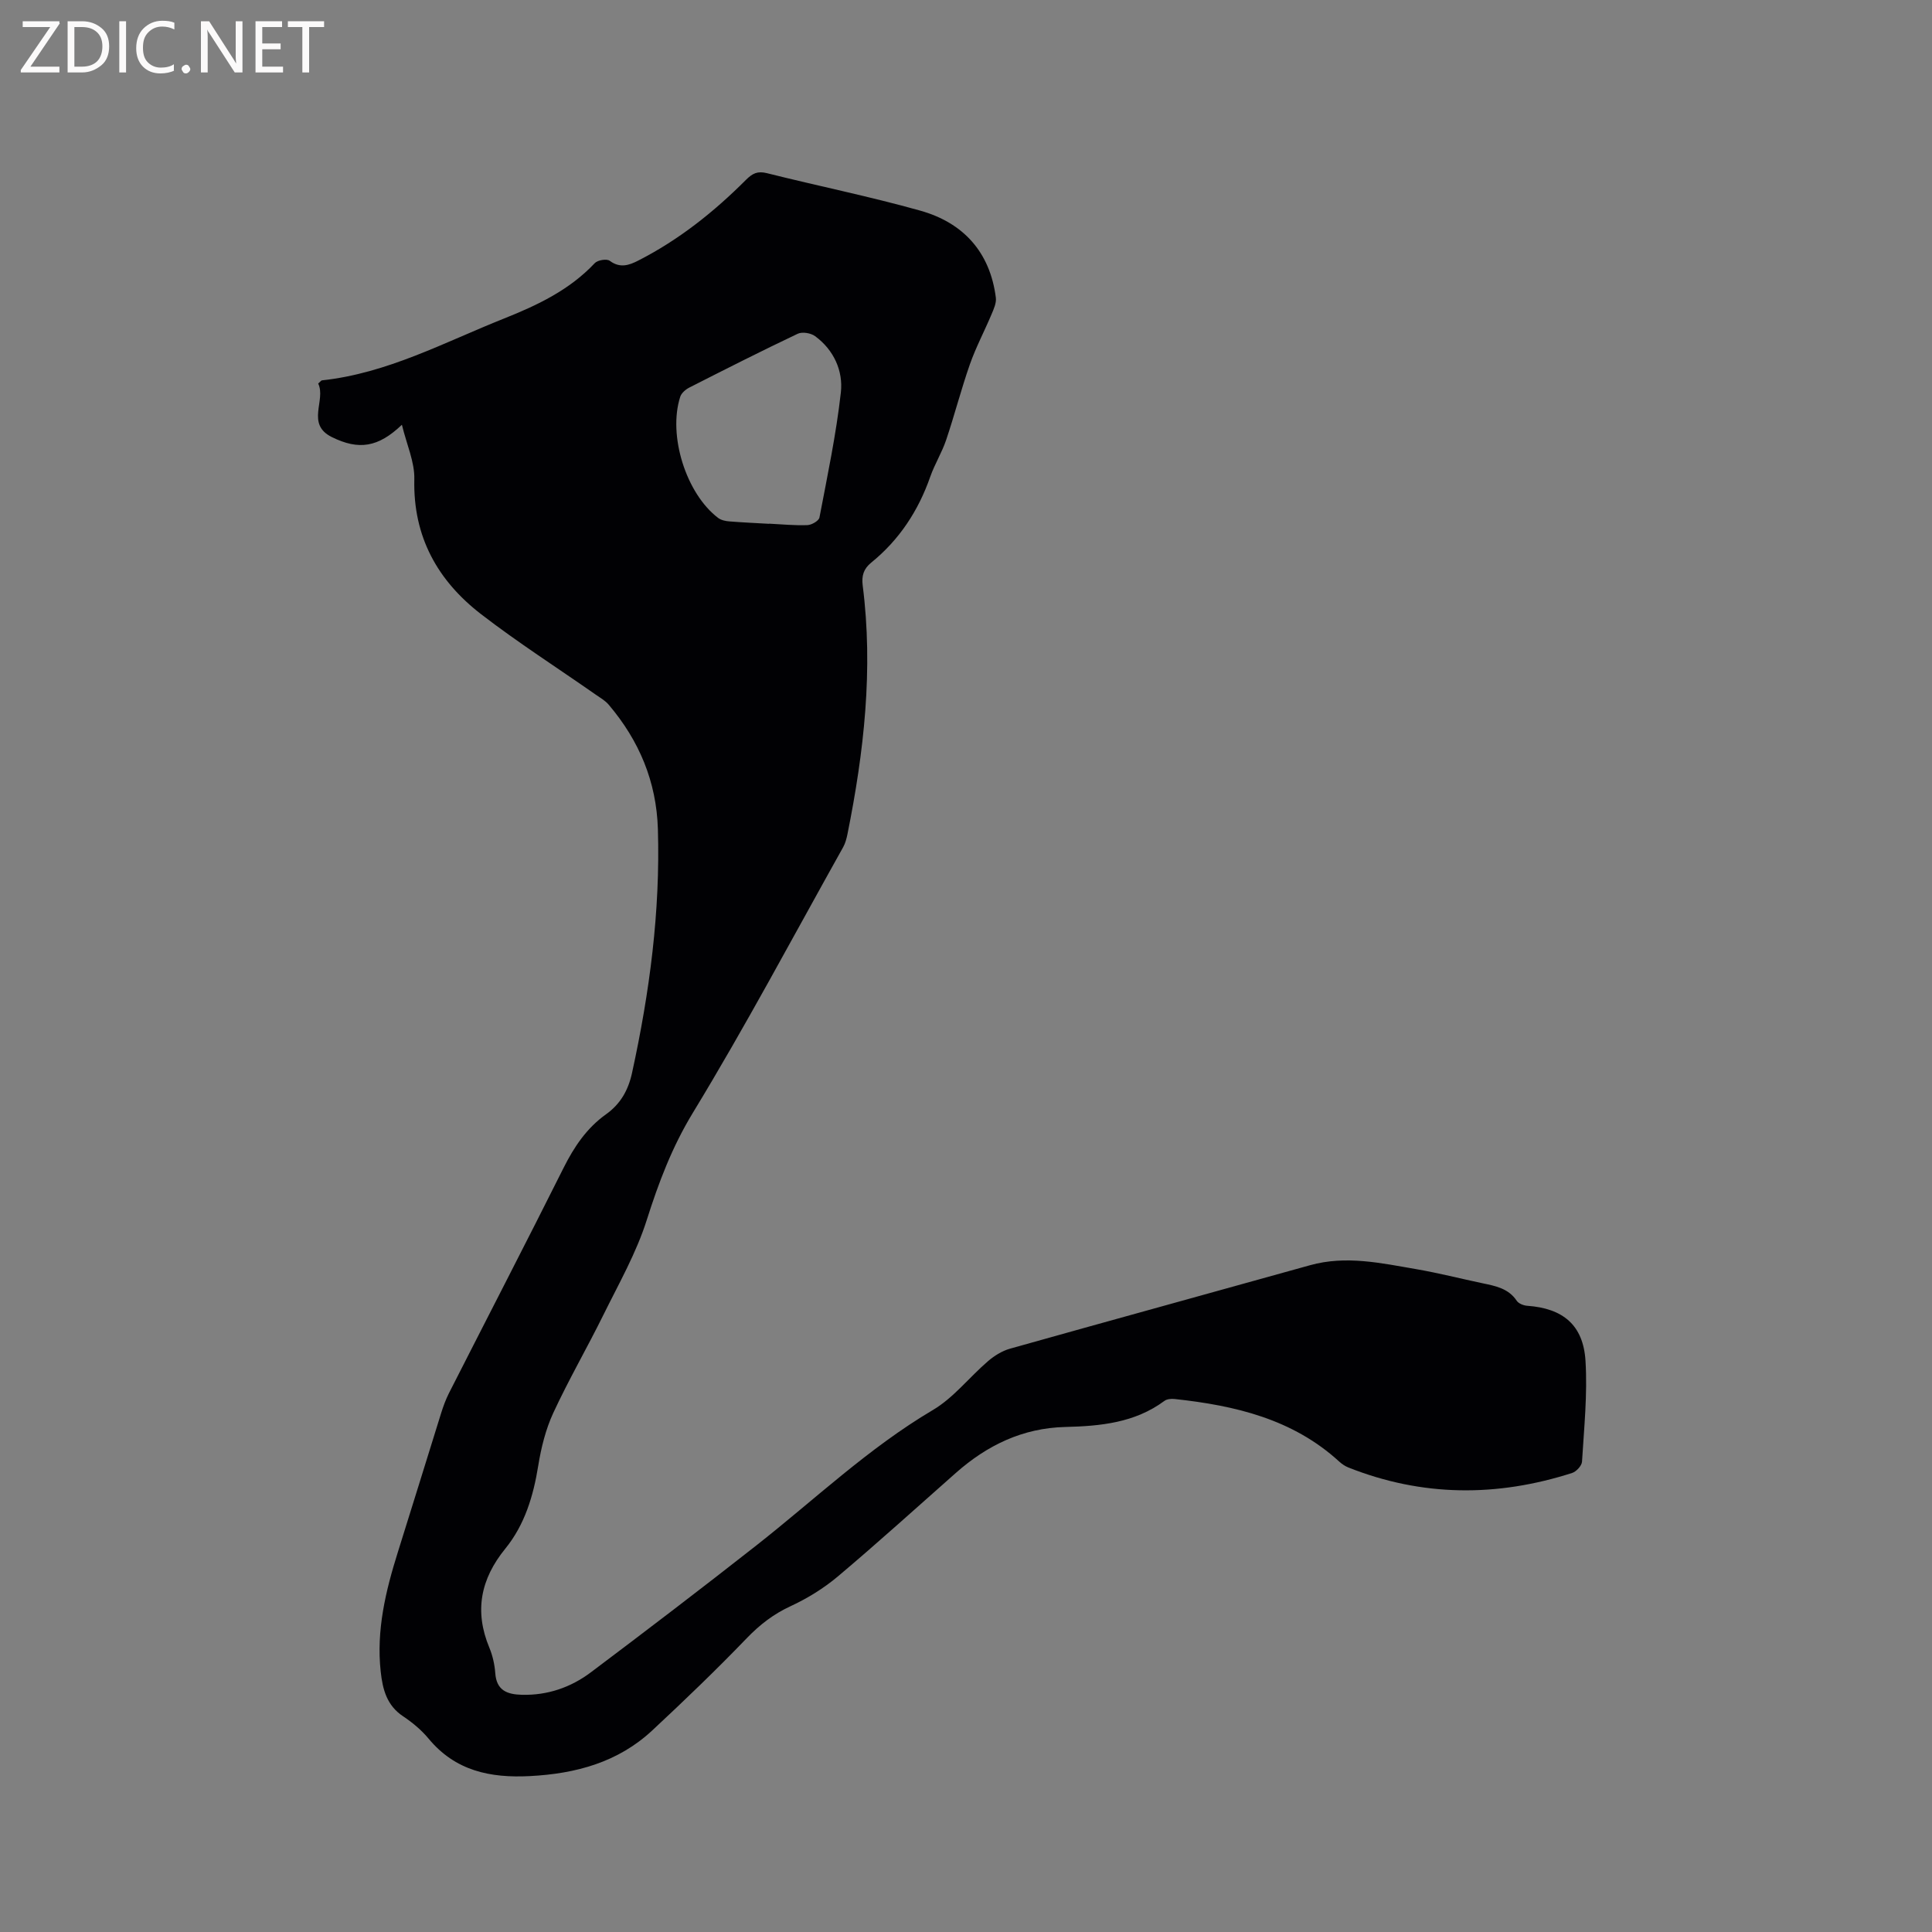 <svg enable-background="new 0 0 400 400" viewBox="0 0 400 400" xmlns="http://www.w3.org/2000/svg"><rect x="0" y="0" width="400" height="400" fill="#808080" stroke="none"/><path d="m83.21 87.94c-4.9 4.68-8.91 5.32-14.51 2.55-5.43-2.69-1.15-7.65-2.82-11.08.47-.41.61-.64.77-.66 13.54-1.45 25.36-7.89 37.72-12.81 6.95-2.77 13.55-5.91 18.78-11.47.59-.63 2.48-.93 3.08-.48 2.11 1.57 3.97.96 5.91-.04 8.4-4.28 15.68-10.08 22.29-16.7 1.36-1.36 2.4-1.88 4.34-1.4 10.57 2.65 21.28 4.82 31.76 7.76 8.9 2.5 14.45 8.57 15.65 18.02.14 1.1-.44 2.36-.9 3.46-1.46 3.47-3.24 6.82-4.48 10.35-1.81 5.17-3.17 10.49-4.92 15.68-.88 2.6-2.37 4.98-3.28 7.58-2.47 7.06-6.41 13.07-12.23 17.79-1.56 1.27-2.01 2.7-1.76 4.71 2.22 17.36.27 34.48-3.15 51.49-.19.92-.44 1.89-.89 2.7-10.29 18.39-20.18 37.03-31.13 55.02-4.32 7.11-7.07 14.41-9.54 22.19-2.15 6.79-5.76 13.13-8.94 19.57-3.37 6.84-7.21 13.45-10.41 20.36-1.57 3.4-2.51 7.19-3.11 10.91-1.01 6.29-2.8 12.24-6.82 17.19-5.13 6.3-6.45 12.96-3.3 20.52.68 1.64 1.09 3.48 1.22 5.25.25 3.59 2.45 4.41 5.51 4.49 5.31.13 10.1-1.52 14.25-4.63 11.52-8.66 22.97-17.4 34.3-26.3 12.07-9.49 23.19-20.14 36.54-28.03 4.29-2.53 7.54-6.79 11.4-10.1 1.31-1.13 2.93-2.14 4.57-2.6 20.69-5.82 41.42-11.5 62.12-17.28 7.45-2.08 14.73-.43 22.02.82 4.59.79 9.11 1.95 13.67 2.91 2.71.57 5.39 1.06 7.11 3.64.39.58 1.42.98 2.19 1.03 7.33.52 11.58 3.95 12.04 11.39.43 6.92-.3 13.93-.72 20.88-.05.84-1.18 2.06-2.05 2.34-15.56 5-31.04 4.94-46.34-1.14-.67-.27-1.31-.7-1.85-1.19-9.64-8.84-21.6-11.63-34.09-12.98-.7-.08-1.61 0-2.13.39-6.14 4.55-13.27 5.22-20.53 5.4-8.8.21-16.17 3.78-22.65 9.51-8.11 7.16-16.12 14.43-24.39 21.4-2.94 2.48-6.33 4.57-9.82 6.19-3.55 1.64-6.38 3.83-9.08 6.63-6.31 6.56-12.89 12.87-19.55 19.08-7.09 6.61-15.8 8.97-25.33 9.47-8.26.43-15.47-1.08-21.01-7.77-1.47-1.77-3.33-3.32-5.25-4.6-3.4-2.25-4.25-5.59-4.65-9.27-.93-8.53 1.01-16.63 3.53-24.66 3.02-9.59 5.97-19.21 8.97-28.81.44-1.41.95-2.81 1.61-4.13 7.92-15.58 15.95-31.1 23.77-46.72 2.18-4.35 4.79-8.22 8.76-11.05 3-2.14 4.61-4.97 5.4-8.59 3.63-16.63 5.86-33.38 5.35-50.45-.3-9.87-3.88-18.33-10.17-25.75-.73-.87-1.79-1.47-2.74-2.13-7.9-5.52-16.04-10.73-23.67-16.61-9.02-6.95-14.12-16.04-13.85-27.92.1-3.59-1.59-7.24-2.57-11.32zm76.02 20.51c0-.01 0-.02 0-.03 2.64.13 5.29.4 7.93.3.89-.03 2.37-.89 2.5-1.58 1.64-8.6 3.46-17.2 4.43-25.88.5-4.47-1.45-8.81-5.33-11.66-.88-.65-2.66-.95-3.6-.5-7.55 3.58-15.01 7.36-22.46 11.15-.76.39-1.63 1.14-1.87 1.91-2.57 8 1.22 20.04 7.85 25.07.61.46 1.52.66 2.32.72 2.73.22 5.48.34 8.23.5z" fill="#010104"/><g fill="#fbfafa"><path d="m12.4 4.8-6.1 9h6v1.2h-8v-.5l6.1-8.9h-5.7v-1.2h7.6v.4z"/><path d="m14 15v-10.6h3c1.6 0 2.9.5 4 1.4s1.6 2.2 1.6 3.8-.5 3-1.6 3.9-2.4 1.5-4 1.5zm1.4-9.4v8.2h1.6c1.3 0 2.4-.4 3.1-1.1s1.1-1.8 1.1-3.1-.4-2.3-1.2-3-1.8-1-3.1-1z"/><path d="m26.1 4.4v10.6h-1.4v-10.6z"/><path d="m36.1 14.6c-.8.4-1.8.6-2.9.6-1.5 0-2.7-.5-3.6-1.4s-1.4-2.2-1.4-3.8c0-1.7.5-3.1 1.5-4.1s2.3-1.6 3.9-1.6c1 0 1.8.1 2.5.4v1.4c-.8-.4-1.6-.6-2.5-.6-1.2 0-2.1.4-2.9 1.2s-1.1 1.8-1.1 3.2c0 1.3.3 2.3 1 3s1.6 1.1 2.7 1.1c1 0 2-.2 2.7-.7v1.3z"/><path d="m37.6 14.3c0-.2.1-.5.3-.6s.4-.3.6-.3c.3 0 .5.1.6.3s.3.4.3.6-.1.4-.3.6-.4.3-.6.3c-.3 0-.5-.1-.6-.3s-.3-.4-.3-.6z"/><path d="m50.2 15h-1.6l-5.3-8.2c-.2-.2-.3-.5-.4-.7 0 .2.1.7.1 1.5v7.4h-1.4v-10.6h1.7l5.2 8.1c.2.4.4.6.4.7 0-.3-.1-.8-.1-1.5v-7.3h1.4z"/><path d="m58.6 15h-5.7v-10.6h5.5v1.2h-4.1v3.4h3.8v1.2h-3.8v3.6h4.3z"/><path d="m67.1 5.6h-3.1v9.4h-1.4v-9.4h-3v-1.2h7.5z"/></g></svg>